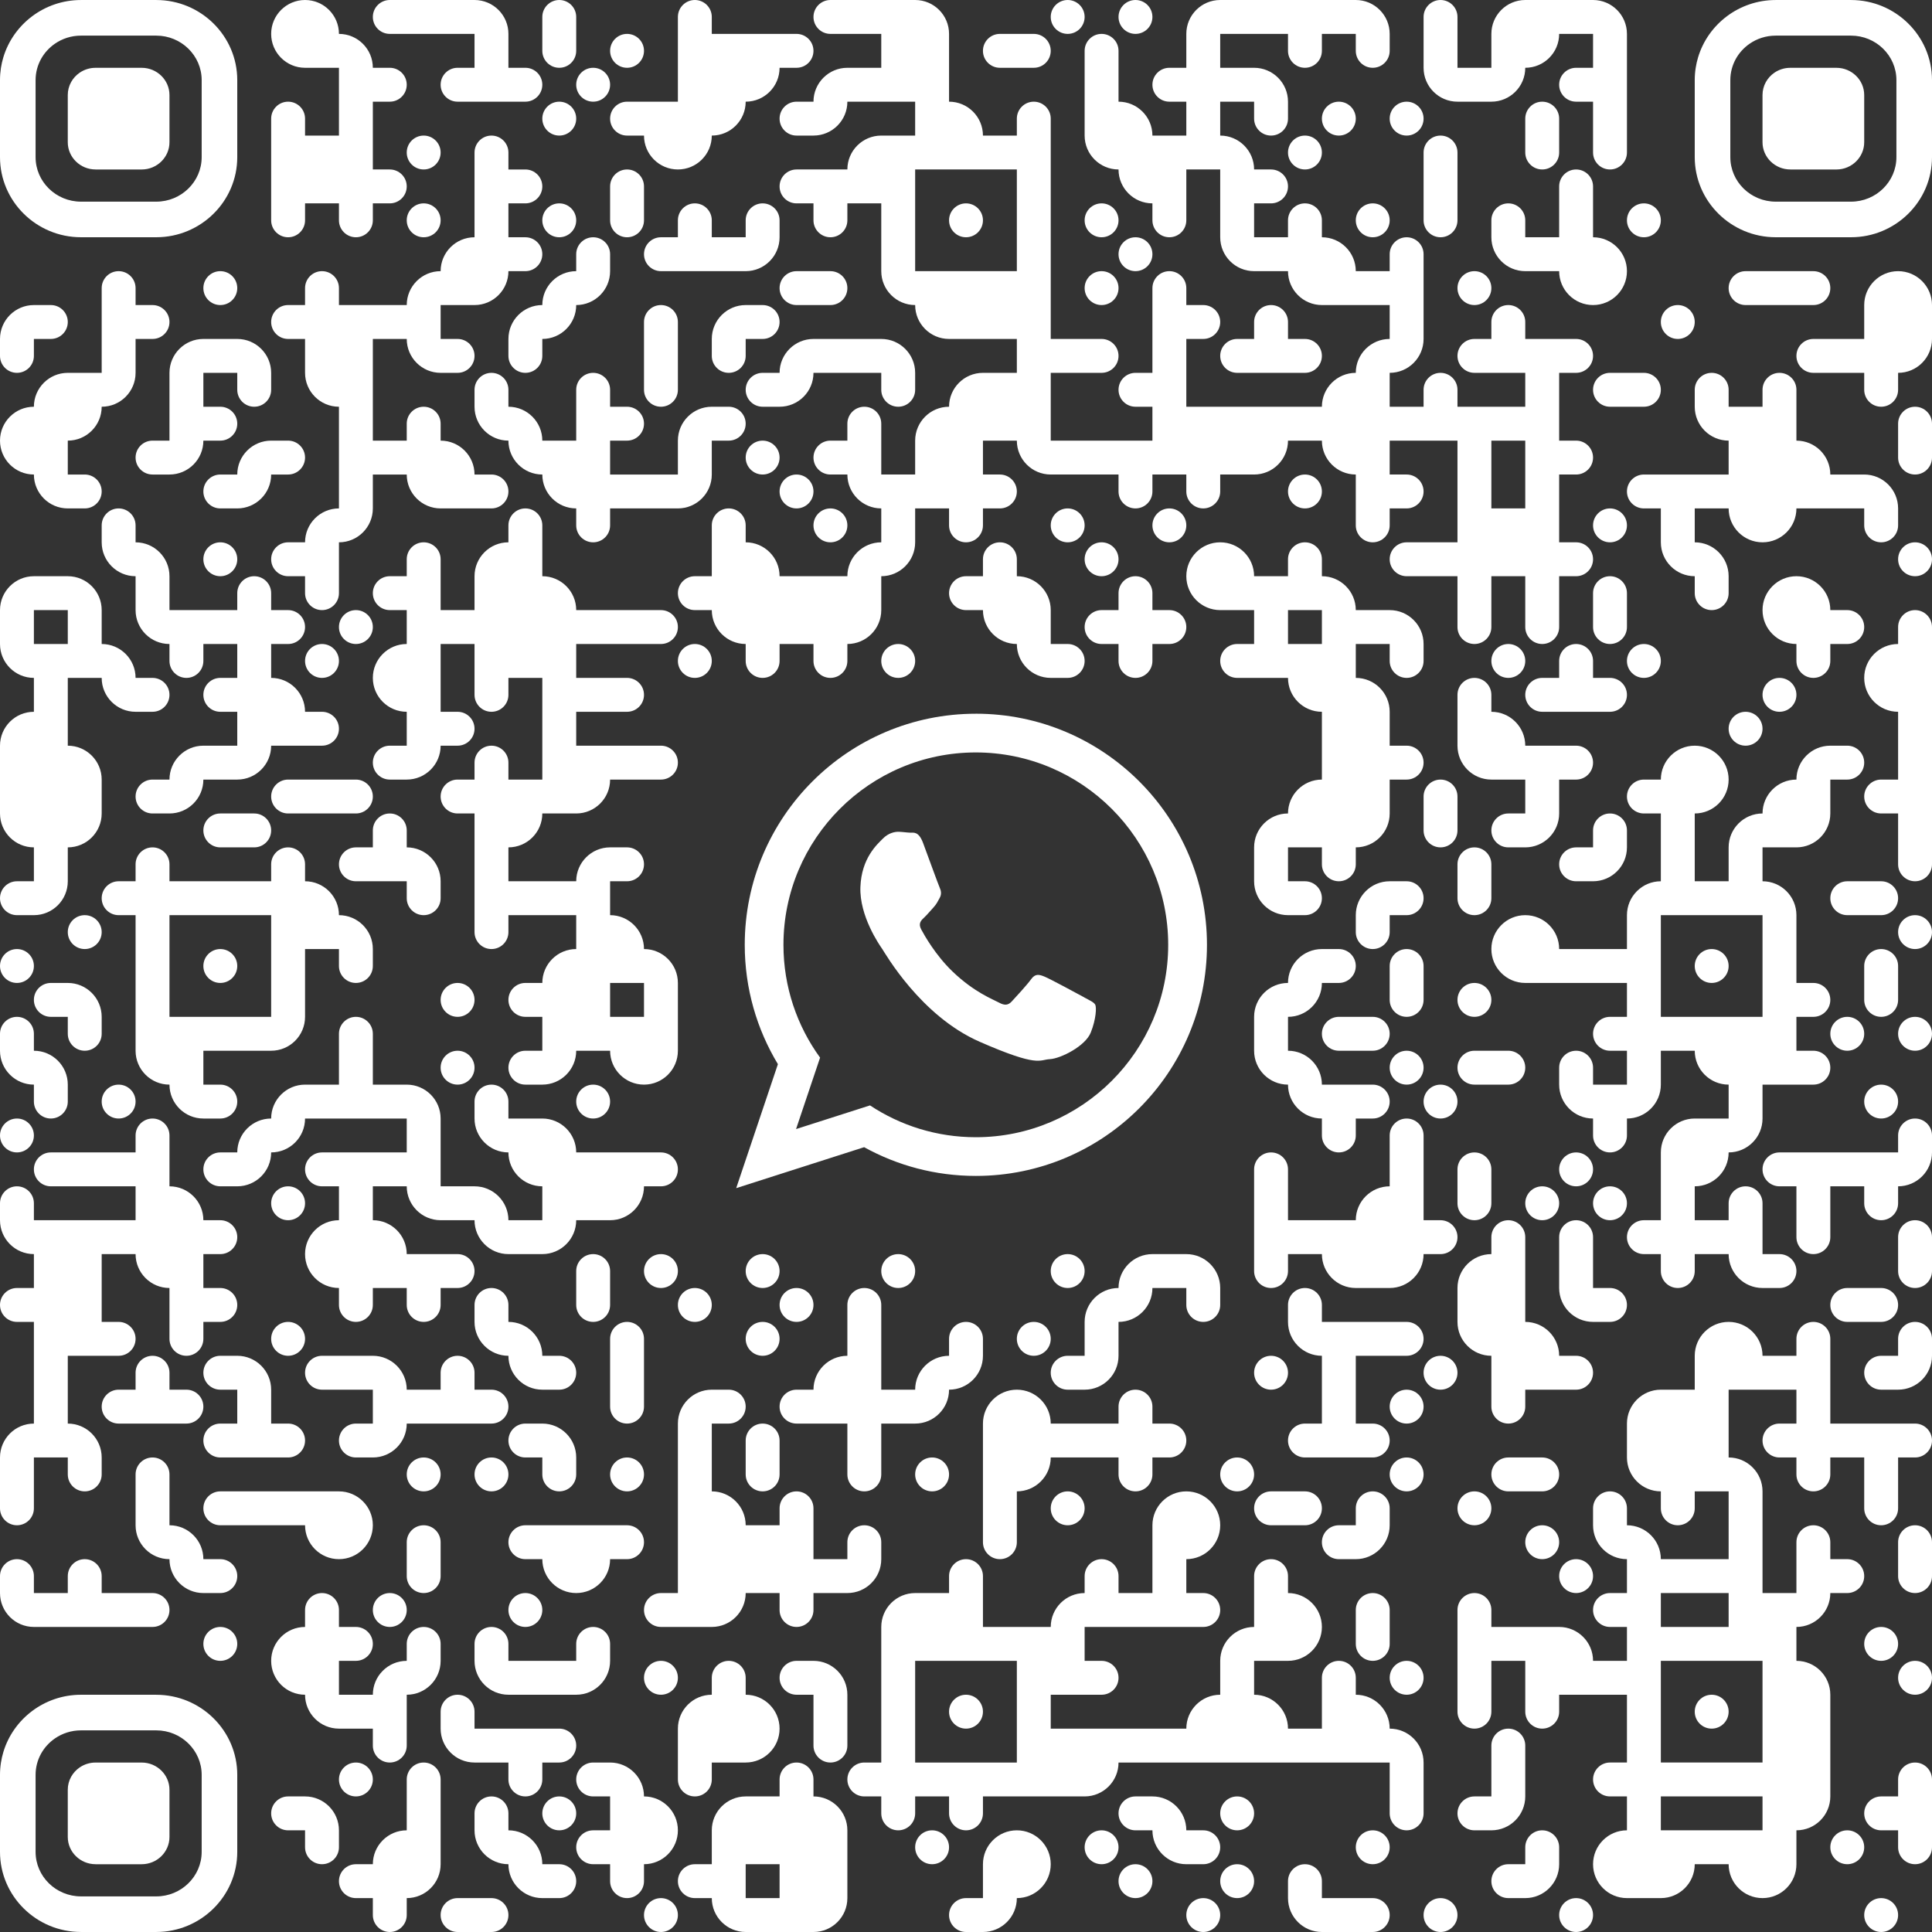 <svg xmlns="http://www.w3.org/2000/svg" id="Layer_2" data-name="Layer 2" viewBox="0 0 1026 1026"><rect x="0" y="0" width="1026" height="1026" fill="#333333" stroke="none"/><defs><style> .cls-1 { fill: none; } .cls-1, .cls-2, .cls-3 { stroke-width: 0px; } .cls-2 { fill-rule: evenodd; } .cls-2, .cls-3 { fill: #fff; } </style></defs><g id="svg6742"><g><g><g><circle class="cls-3" cx="117" cy="153" r="9"></circle><path class="cls-3" d="m9,198c4.97,0,9-4.03,9-9v-9h9c4.97,0,9-4.03,9-9s-4.03-9-9-9h-9c-9.94,0-18,8.06-18,18v9c0,4.97,4.03,9,9,9Z"></path><path class="cls-3" d="m90,216v18h-9c-4.97,0-9,4.03-9,9s4.03,9,9,9h9c9.94,0,18-8.06,18-18h9c4.97,0,9-4.03,9-9s-4.03-9-9-9h-9v-18h18v9c0,4.97,4.03,9,9,9s9-4.03,9-9v-9c0-9.94-8.06-18-18-18h-18c-9.94,0-18,8.06-18,18v18Z"></path><path class="cls-3" d="m18,252c0,9.94,8.06,18,18,18h9c4.97,0,9-4.03,9-9s-4.03-9-9-9h-9v-18c9.94,0,18-8.06,18-18,9.94,0,18-8.06,18-18v-18h9c4.97,0,9-4.03,9-9s-4.03-9-9-9h-9v-9c0-4.97-4.03-9-9-9s-9,4.03-9,9v9s6.76,0,9,0c1.8,0,4.86,0,6.91,0h-15.91v36h-18c-9.94,0-18,8.06-18,18-9.94,0-18,8.06-18,18s8.06,18,18,18Z"></path><path class="cls-3" d="m126,270c9.94,0,18-8.06,18-18h9c4.97,0,9-4.03,9-9s-4.03-9-9-9h-9c-9.94,0-18,8.06-18,18h-9c-4.97,0-9,4.03-9,9s4.03,9,9,9h9Z"></path><circle class="cls-3" cx="117" cy="297" r="9"></circle><path class="cls-3" d="m108,396c-9.94,0-18,8.06-18,18h-9c-4.97,0-9,4.03-9,9s4.03,9,9,9h9c9.94,0,18-8.06,18-18h18c9.94,0,18-8.06,18-18h27c4.97,0,9-4.03,9-9s-4.03-9-9-9h-9c0-9.94-8.06-18-18-18v-18h9c4.97,0,9-4.03,9-9s-4.03-9-9-9h-9v-9c0-4.97-4.03-9-9-9s-9,4.03-9,9v9s6.76,0,9,0c1.2,0,2.98,0,4.63,0h-49.63v-18c0-9.94-8.06-18-18-18v-9c0-4.97-4.03-9-9-9s-9,4.03-9,9v9s6.76,0,9,0c1.8,0,4.86,0,6.91,0h-15.91c0,9.94,8.06,18,18,18v18c0,9.94,8.06,18,18,18v9c0,4.97,4.03,9,9,9s9-4.03,9-9v-9h18v18h-9c-4.97,0-9,4.03-9,9s4.03,9,9,9h9v18h-18Z"></path><path class="cls-3" d="m9,468c-4.97,0-9,4.03-9,9s4.03,9,9,9h9c9.94,0,18-8.06,18-18v-18c9.94,0,18-8.06,18-18v-18c0-9.94-8.06-18-18-18v-36h18c0,9.94,8.06,18,18,18h9c4.97,0,9-4.03,9-9s-4.03-9-9-9h-9c0-9.94-8.06-18-18-18v-18c0-9.94-8.06-18-18-18h-18c-9.94,0-18,8.06-18,18v18c0,9.94,8.06,18,18,18v18c-9.94,0-18,8.06-18,18v36c0,9.94,8.06,18,18,18v18h-9Zm9-144h18v18h-18v-18Z"></path><circle class="cls-3" cx="45" cy="495" r="9"></circle><circle class="cls-3" cx="9" cy="513" r="9"></circle><path class="cls-3" d="m72,522v36c0,9.94,8.06,18,18,18,0,9.94,8.06,18,18,18h9c4.97,0,9-4.03,9-9s-4.03-9-9-9h-9v-18h36c9.94,0,18-8.06,18-18v-36h18v9c0,4.97,4.03,9,9,9s9-4.03,9-9v-9c0-9.94-8.06-18-18-18,0-9.94-8.06-18-18-18v-9c0-4.97-4.03-9-9-9s-9,4.03-9,9v9s6.76,0,9,0c1.2,0,2.98,0,4.63,0h-67.63v-9c0-4.97-4.03-9-9-9s-9,4.03-9,9v9s6.76,0,9,0c1.8,0,4.86,0,6.91,0h-24.91c-4.97,0-9,4.03-9,9s4.03,9,9,9h9v36Zm18-36h54v54h-54v-54Z"></path><circle class="cls-3" cx="117" cy="513" r="9"></circle><path class="cls-3" d="m45,558c4.97,0,9-4.03,9-9v-9c0-9.94-8.06-18-18-18h-9c-4.97,0-9,4.03-9,9s4.03,9,9,9h9v9c0,4.97,4.03,9,9,9Z"></path><path class="cls-3" d="m18,576v9c0,4.97,4.03,9,9,9s9-4.03,9-9v-9c0-9.94-8.06-18-18-18v-9c0-4.97-4.03-9-9-9S0,544.03,0,549v9s6.76,0,9,0c1.8,0,4.86,0,6.91,0H0c0,9.94,8.06,18,18,18Z"></path><circle class="cls-3" cx="63" cy="585" r="9"></circle><circle class="cls-3" cx="9" cy="603" r="9"></circle><path class="cls-3" d="m117,630h9c9.94,0,18-8.06,18-18,9.94,0,18-8.06,18-18h54v18h-45c-4.97,0-9,4.03-9,9s4.03,9,9,9h9v18c-9.94,0-18,8.06-18,18s8.06,18,18,18v9c0,4.97,4.03,9,9,9s9-4.03,9-9v-9h18v9c0,4.97,4.03,9,9,9s9-4.03,9-9v-9h9c4.97,0,9-4.03,9-9s-4.03-9-9-9h-27c0-9.94-8.06-18-18-18v-18h18c0,9.94,8.06,18,18,18h18c0,9.94,8.06,18,18,18h18c9.94,0,18-8.06,18-18h18c9.94,0,18-8.06,18-18h9c4.97,0,9-4.03,9-9s-4.03-9-9-9h-45c0-9.94-8.06-18-18-18h-18v-9c0-4.97-4.03-9-9-9s-9,4.03-9,9v9s6.76,0,9,0c1.2,0,2.98,0,4.63,0h-13.63c0,9.94,8.06,18,18,18,0,9.94,8.06,18,18,18v18h-18c0-9.94-8.06-18-18-18h-18v-36c0-9.94-8.06-18-18-18h-18v-27c0-4.97-4.03-9-9-9s-9,4.03-9,9v9s6.76,0,9,0c1.2,0,2.98,0,4.63,0h-13.63v18h-18c-9.94,0-18,8.06-18,18-9.94,0-18,8.06-18,18h-9c-4.97,0-9,4.03-9,9s4.03,9,9,9Z"></path><path class="cls-3" d="m63,738c-4.97,0-9,4.03-9,9s4.03,9,9,9h36c4.97,0,9-4.03,9-9s-4.03-9-9-9h-9v-9c0-4.97-4.03-9-9-9s-9,4.03-9,9v9s6.76,0,9,0c1.8,0,4.86,0,6.91,0h-24.91Z"></path><path class="cls-3" d="m117,774h36c4.97,0,9-4.03,9-9s-4.03-9-9-9h-9v-18c0-9.94-8.06-18-18-18h-9c-4.97,0-9,4.03-9,9s4.03,9,9,9h9v18h-9c-4.97,0-9,4.03-9,9s4.03,9,9,9Z"></path><path class="cls-3" d="m9,810c4.97,0,9-4.03,9-9v-27h18v9c0,4.97,4.03,9,9,9s9-4.03,9-9v-9c0-9.94-8.06-18-18-18v-36h27c4.97,0,9-4.03,9-9s-4.03-9-9-9h-9v-36h18c0,9.94,8.06,18,18,18v27c0,4.97,4.03,9,9,9s9-4.03,9-9v-9h9c4.97,0,9-4.03,9-9s-4.03-9-9-9h-9v-18h9c4.97,0,9-4.03,9-9s-4.03-9-9-9h-9c0-9.94-8.06-18-18-18v-27c0-4.97-4.03-9-9-9s-9,4.03-9,9v9s6.76,0,9,0c1.8,0,4.86,0,6.91,0H27c-4.97,0-9,4.03-9,9s4.03,9,9,9h45v18H18v-9c0-4.97-4.03-9-9-9S0,634.03,0,639v9s6.76,0,9,0c1.8,0,4.86,0,6.91,0H0c0,9.94,8.06,18,18,18v18h-9c-4.97,0-9,4.03-9,9s4.03,9,9,9h9v54c-9.94,0-18,8.06-18,18v27c0,4.97,4.03,9,9,9Z"></path><path class="cls-3" d="m117,828h-9c0-9.94-8.06-18-18-18v-27c0-4.97-4.03-9-9-9s-9,4.03-9,9v9s6.76,0,9,0c1.8,0,4.86,0,6.91,0h-15.91v18c0,9.94,8.06,18,18,18,0,9.94,8.06,18,18,18h9c4.97,0,9-4.03,9-9s-4.03-9-9-9Z"></path><path class="cls-3" d="m81,846h-27v-9c0-4.97-4.03-9-9-9s-9,4.03-9,9v9s6.76,0,9,0c1.8,0,4.86,0,6.91,0H18v-9c0-4.97-4.03-9-9-9S0,832.03,0,837v9s6.76,0,9,0c1.8,0,4.86,0,6.91,0H0c0,9.94,8.06,18,18,18h63c4.97,0,9-4.03,9-9s-4.03-9-9-9Z"></path><circle class="cls-3" cx="117" cy="873" r="9"></circle><circle class="cls-3" cx="513" cy="909" r="9"></circle><path class="cls-3" d="m207,936c4.97,0,9-4.03,9-9v-27c9.94,0,18-8.06,18-18v-9c0-4.97-4.03-9-9-9s-9,4.03-9,9v9s6.76,0,9,0c1.2,0,2.98,0,4.63,0h-13.63c-9.94,0-18,8.06-18,18h-18v-18h9c4.97,0,9-4.03,9-9s-4.03-9-9-9h-9v-9c0-4.97-4.03-9-9-9s-9,4.03-9,9v9s6.76,0,9,0c1.2,0,2.98,0,4.63,0h-13.63c-9.94,0-18,8.06-18,18s8.06,18,18,18c0,9.94,8.06,18,18,18h18v9c0,4.97,4.03,9,9,9Z"></path><path class="cls-3" d="m297,918h-45v-9c0-4.97-4.03-9-9-9s-9,4.03-9,9v9s6.76,0,9,0c1.57,0,4.12,0,6.1,0h-15.1c0,9.94,8.06,18,18,18h18v9c0,4.97,4.03,9,9,9s9-4.03,9-9v-9h9c4.97,0,9-4.03,9-9s-4.03-9-9-9Z"></path><path class="cls-3" d="m432,927c0,4.97,4.03,9,9,9s9-4.03,9-9v-27c0-9.94-8.06-18-18-18h-9c-4.97,0-9,4.03-9,9s4.03,9,9,9h9v27Z"></path><circle class="cls-3" cx="189" cy="945" r="9"></circle><path class="cls-3" d="m369,954c4.97,0,9-4.03,9-9v-9h18c9.94,0,18-8.06,18-18s-8.06-18-18-18v-9c0-4.97-4.03-9-9-9s-9,4.03-9,9v9s6.76,0,9,0c1.57,0,4.12,0,6.1,0h-15.1c-9.94,0-18,8.06-18,18v27c0,4.97,4.03,9,9,9Z"></path><circle class="cls-3" cx="297" cy="963" r="9"></circle><path class="cls-3" d="m432,954v-9c0-4.97-4.03-9-9-9s-9,4.03-9,9v9s6.76,0,9,0c1.57,0,4.12,0,6.1,0h-33.1c-9.94,0-18,8.06-18,18v18h-9c-4.97,0-9,4.03-9,9s4.03,9,9,9h9c0,9.94,8.06,18,18,18h36c9.94,0,18-8.06,18-18v-36c0-9.94-8.06-18-18-18Zm-18,54h-18v-18h18v18Z"></path><path class="cls-3" d="m180,972c0-9.94-8.06-18-18-18h-9c-4.97,0-9,4.03-9,9s4.03,9,9,9h9v9c0,4.97,4.03,9,9,9s9-4.03,9-9v-9Z"></path><path class="cls-3" d="m234,972v-27c0-4.97-4.03-9-9-9s-9,4.03-9,9v9s6.76,0,9,0c1.57,0,4.12,0,6.1,0h-15.1v18c-9.94,0-18,8.06-18,18h-9c-4.97,0-9,4.03-9,9s4.03,9,9,9h9v9c0,4.97,4.03,9,9,9s9-4.03,9-9v-9c9.94,0,18-8.06,18-18v-18Z"></path><circle class="cls-3" cx="495" cy="981" r="9"></circle><path class="cls-3" d="m297,990h-9c0-9.94-8.06-18-18-18v-9c0-4.97-4.03-9-9-9s-9,4.03-9,9v9s6.76,0,9,0c1.57,0,4.12,0,6.1,0h-15.1c0,9.94,8.06,18,18,18,0,9.94,8.06,18,18,18h9c4.97,0,9-4.03,9-9s-4.03-9-9-9Z"></path><path class="cls-3" d="m342,990c9.94,0,18-8.06,18-18s-8.06-18-18-18c0-9.94-8.06-18-18-18h-9c-4.97,0-9,4.03-9,9s4.03,9,9,9h9v18h-9c-4.97,0-9,4.03-9,9s4.03,9,9,9h9v9c0,4.97,4.03,9,9,9s9-4.03,9-9v-9Z"></path><path class="cls-3" d="m261,1008h-18c-4.97,0-9,4.03-9,9s4.03,9,9,9h18c4.97,0,9-4.03,9-9s-4.03-9-9-9Z"></path><circle class="cls-3" cx="351" cy="1017" r="9"></circle><path class="cls-3" d="m927,162h36c4.97,0,9-4.03,9-9s-4.03-9-9-9h-36c-4.97,0-9,4.03-9,9s4.03,9,9,9Z"></path><path class="cls-3" d="m1008,144c-9.94,0-18,8.06-18,18v18h-27c-4.97,0-9,4.03-9,9s4.03,9,9,9h27v9c0,4.97,4.03,9,9,9s9-4.03,9-9v-9c9.94,0,18-8.06,18-18v-18c0-9.94-8.06-18-18-18Z"></path><path class="cls-3" d="m900,216s6.76,0,9,0c1.38,0,3.49,0,5.33,0h-14.33c0,9.94,8.06,18,18,18v18h-45c-4.97,0-9,4.03-9,9s4.03,9,9,9h9v18c0,9.94,8.06,18,18,18v9c0,4.97,4.03,9,9,9s9-4.03,9-9v-9c0-9.94-8.06-18-18-18v-18h18c0,9.94,8.06,18,18,18s18-8.06,18-18h36v9c0,4.97,4.03,9,9,9s9-4.03,9-9v-9c0-9.94-8.06-18-18-18h-18c0-9.94-8.06-18-18-18v-27c0-4.97-4.03-9-9-9s-9,4.03-9,9v9s6.76,0,9,0c1.38,0,3.49,0,5.33,0h-32.33v-9c0-4.97-4.03-9-9-9s-9,4.03-9,9v9Z"></path><path class="cls-3" d="m1017,216c-4.97,0-9,4.03-9,9v9s6.76,0,9,0c1.38,0,3.49,0,5.33,0h-14.33v9c0,4.97,4.03,9,9,9s9-4.03,9-9v-18c0-4.97-4.03-9-9-9Z"></path><circle class="cls-3" cx="1017" cy="297" r="9"></circle><path class="cls-3" d="m981,324h-9c0-9.94-8.06-18-18-18-9.94,0-18,8.06-18,18s8.06,18,18,18v9c0,4.97,4.03,9,9,9s9-4.03,9-9v-9h9c4.97,0,9-4.03,9-9s-4.03-9-9-9Z"></path><path class="cls-3" d="m1017,324c-4.97,0-9,4.03-9,9v9s6.76,0,9,0c1.38,0,3.49,0,5.33,0h-14.33c-9.94,0-18,8.06-18,18s8.06,18,18,18v36h-9c-4.97,0-9,4.03-9,9s4.03,9,9,9h9v27c0,4.97,4.03,9,9,9s9-4.03,9-9v-126c0-4.97-4.03-9-9-9Z"></path><circle class="cls-3" cx="945" cy="369" r="9"></circle><circle class="cls-3" cx="927" cy="387" r="9"></circle><path class="cls-3" d="m981,396h-9c-9.94,0-18,8.06-18,18-9.94,0-18,8.06-18,18-9.94,0-18,8.06-18,18v18h-18v-36c9.94,0,18-8.06,18-18s-8.06-18-18-18c-9.94,0-18,8.06-18,18h-9c-4.97,0-9,4.03-9,9s4.03,9,9,9h9v36c-9.94,0-18,8.06-18,18v18h-36c0-9.94-8.06-18-18-18-9.94,0-18,8.06-18,18s8.06,18,18,18h54v18h-9c-4.97,0-9,4.03-9,9s4.03,9,9,9h9v18h-18v-9c0-4.97-4.03-9-9-9s-9,4.03-9,9v9s6.76,0,9,0c1.2,0,2.98,0,4.63,0h-13.63c0,9.94,8.06,18,18,18v9c0,4.97,4.03,9,9,9s9-4.03,9-9v-9c9.94,0,18-8.06,18-18v-18h18c0,9.94,8.06,18,18,18v18h-18c-9.94,0-18,8.06-18,18v36h-9c-4.97,0-9,4.03-9,9s4.03,9,9,9h9v9c0,4.97,4.03,9,9,9s9-4.03,9-9v-9h18c0,9.94,8.06,18,18,18h9c4.97,0,9-4.03,9-9s-4.03-9-9-9h-9v-27c0-4.97-4.03-9-9-9s-9,4.03-9,9v9s6.76,0,9,0c1.38,0,3.49,0,5.33,0h-32.33v-18c9.94,0,18-8.06,18-18,9.94,0,18-8.06,18-18v-18h27c4.97,0,9-4.03,9-9s-4.03-9-9-9h-9v-18h9c4.97,0,9-4.03,9-9s-4.03-9-9-9h-9v-36c0-9.94-8.06-18-18-18v-18h18c9.94,0,18-8.06,18-18v-18h9c4.97,0,9-4.03,9-9s-4.03-9-9-9Zm-45,108v36h-54v-54h54v18Z"></path><path class="cls-3" d="m999,468h-18c-4.97,0-9,4.03-9,9s4.03,9,9,9h18c4.97,0,9-4.03,9-9s-4.03-9-9-9Z"></path><circle class="cls-3" cx="1017" cy="495" r="9"></circle><circle class="cls-3" cx="909" cy="513" r="9"></circle><path class="cls-3" d="m1008,522v-9c0-4.97-4.03-9-9-9s-9,4.03-9,9v9s6.76,0,9,0c1.38,0,3.49,0,5.33,0h-14.33v9c0,4.97,4.03,9,9,9s9-4.03,9-9v-9Z"></path><circle class="cls-3" cx="981" cy="549" r="9"></circle><circle class="cls-3" cx="1017" cy="549" r="9"></circle><circle class="cls-3" cx="999" cy="585" r="9"></circle><path class="cls-3" d="m1017,594c-4.97,0-9,4.03-9,9v9s6.76,0,9,0c1.38,0,3.49,0,5.33,0h-77.33c-4.97,0-9,4.03-9,9s4.03,9,9,9h9v27c0,4.97,4.03,9,9,9s9-4.03,9-9v-27h18v9c0,4.97,4.03,9,9,9s9-4.03,9-9v-9c9.94,0,18-8.06,18-18v-9c0-4.97-4.03-9-9-9Z"></path><path class="cls-3" d="m1017,648c-4.97,0-9,4.03-9,9v9s6.76,0,9,0c1.38,0,3.49,0,5.33,0h-14.33v9c0,4.97,4.03,9,9,9s9-4.03,9-9v-18c0-4.97-4.03-9-9-9Z"></path><path class="cls-3" d="m990,702h9c4.97,0,9-4.03,9-9s-4.03-9-9-9h-18c-4.97,0-9,4.03-9,9s4.03,9,9,9h9Z"></path><path class="cls-3" d="m1017,702c-4.97,0-9,4.03-9,9v9s6.76,0,9,0c1.38,0,3.49,0,5.33,0h-23.33c-4.97,0-9,4.03-9,9s4.03,9,9,9h9c9.94,0,18-8.06,18-18v-9c0-4.97-4.03-9-9-9Z"></path><path class="cls-3" d="m1017,756h-45v-45c0-4.97-4.03-9-9-9s-9,4.03-9,9v9s6.76,0,9,0c1.38,0,3.49,0,5.33,0h-32.33c0-9.94-8.06-18-18-18-9.94,0-18,8.06-18,18v18h-18c-9.94,0-18,8.06-18,18v18c0,9.94,8.06,18,18,18v9c0,4.97,4.03,9,9,9s9-4.03,9-9v-9h18v36h-36c0-9.94-8.06-18-18-18v-9c0-4.97-4.03-9-9-9s-9,4.03-9,9v9s6.76,0,9,0c1.2,0,2.98,0,4.63,0h-13.63c0,9.94,8.06,18,18,18v18h-9c-4.97,0-9,4.03-9,9s4.03,9,9,9h9v18h-18c0-9.94-8.06-18-18-18h-36v-9c0-4.97-4.03-9-9-9s-9,4.03-9,9v9s6.76,0,9,0c1.2,0,2.98,0,4.63,0h-13.63v45c0,4.97,4.03,9,9,9s9-4.03,9-9v-27h18v27c0,4.97,4.03,9,9,9s9-4.03,9-9v-9h36v36h-9c-4.97,0-9,4.03-9,9s4.03,9,9,9h9v18c-9.94,0-18,8.06-18,18s8.06,18,18,18h18c9.94,0,18-8.06,18-18h18c0,9.94,8.06,18,18,18s18-8.06,18-18v-18c9.94,0,18-8.06,18-18v-54c0-9.94-8.06-18-18-18v-18c9.94,0,18-8.06,18-18h9c4.97,0,9-4.03,9-9s-4.03-9-9-9h-9v-9c0-4.97-4.03-9-9-9s-9,4.03-9,9v9s6.76,0,9,0c1.38,0,3.49,0,5.33,0h-14.33v18h-18v-54c0-9.94-8.06-18-18-18v-36h36v18h-9c-4.97,0-9,4.03-9,9s4.03,9,9,9h9v9c0,4.97,4.03,9,9,9s9-4.03,9-9v-9h18v27c0,4.97,4.03,9,9,9s9-4.03,9-9v-27h9c4.97,0,9-4.03,9-9s-4.03-9-9-9Zm-135,90h36v18h-36v-18Zm54,126h-54v-18h54v18Zm0-90v54h-54v-54h54Z"></path><path class="cls-3" d="m1017,810c-4.97,0-9,4.03-9,9v9s6.76,0,9,0c1.38,0,3.49,0,5.33,0h-14.33v9c0,4.97,4.03,9,9,9s9-4.03,9-9v-18c0-4.97-4.03-9-9-9Z"></path><circle class="cls-3" cx="999" cy="873" r="9"></circle><path class="cls-3" d="m207,18h45v18h-9c-4.97,0-9,4.03-9,9s4.03,9,9,9h36c4.97,0,9-4.03,9-9s-4.03-9-9-9h-9v-18c0-9.94-8.06-18-18-18h-45c-4.97,0-9,4.03-9,9s4.03,9,9,9Z"></path><path class="cls-3" d="m441,18h27v18h-18c-9.94,0-18,8.06-18,18h-9c-4.97,0-9,4.03-9,9s4.03,9,9,9h9c9.94,0,18-8.06,18-18h36v18h-18c-9.94,0-18,8.06-18,18h-27c-4.97,0-9,4.03-9,9s4.03,9,9,9h9v9c0,4.97,4.03,9,9,9s9-4.03,9-9v-9h18v36c0,9.94,8.06,18,18,18,0,9.94,8.06,18,18,18h36v18h-18c-9.94,0-18,8.06-18,18-9.94,0-18,8.06-18,18v18h-18v-27c0-4.97-4.03-9-9-9s-9,4.03-9,9v9s6.76,0,9,0c1.2,0,2.98,0,4.63,0h-22.63c-4.97,0-9,4.03-9,9s4.03,9,9,9h9c0,9.94,8.06,18,18,18v18c-9.94,0-18,8.06-18,18h-36c0-9.94-8.06-18-18-18v-9c0-4.97-4.03-9-9-9s-9,4.03-9,9v9s6.76,0,9,0c1.2,0,2.98,0,4.63,0h-13.63v18h-9c-4.97,0-9,4.03-9,9s4.03,9,9,9h9c0,9.94,8.06,18,18,18v9c0,4.97,4.03,9,9,9s9-4.03,9-9v-9h18v9c0,4.97,4.03,9,9,9s9-4.03,9-9v-9c9.94,0,18-8.06,18-18v-18c9.94,0,18-8.06,18-18v-18h18v9c0,4.97,4.03,9,9,9s9-4.03,9-9v-9h9c4.97,0,9-4.03,9-9s-4.03-9-9-9h-9v-18h18c0,9.94,8.06,18,18,18h36v9c0,4.97,4.03,9,9,9s9-4.03,9-9v-9h18v9c0,4.97,4.03,9,9,9s9-4.03,9-9v-9h18c9.94,0,18-8.06,18-18h18c0,9.94,8.06,18,18,18v27c0,4.97,4.03,9,9,9s9-4.03,9-9v-9h9c4.97,0,9-4.03,9-9s-4.03-9-9-9h-9v-18h36v54h-27c-4.97,0-9,4.03-9,9s4.03,9,9,9h27v27c0,4.97,4.03,9,9,9s9-4.03,9-9v-27h18v27c0,4.97,4.03,9,9,9s9-4.03,9-9v-27h9c4.97,0,9-4.03,9-9s-4.03-9-9-9h-9v-36h9c4.97,0,9-4.03,9-9s-4.03-9-9-9h-9v-36h9c4.97,0,9-4.03,9-9s-4.03-9-9-9h-27v-9c0-4.97-4.03-9-9-9s-9,4.03-9,9v9s6.76,0,9,0c1.2,0,2.98,0,4.63,0h-22.63c-4.97,0-9,4.03-9,9s4.03,9,9,9h27v18h-36v-9c0-4.97-4.03-9-9-9s-9,4.03-9,9v9s6.76,0,9,0c1.2,0,2.98,0,4.63,0h-31.63v-18c9.94,0,18-8.06,18-18v-45c0-4.97-4.03-9-9-9s-9,4.03-9,9v9s6.76,0,9,0c1.2,0,2.98,0,4.63,0h-31.63c0-9.94-8.06-18-18-18v-9c0-4.97-4.03-9-9-9s-9,4.03-9,9v9s6.76,0,9,0c1.2,0,2.98,0,4.63,0h-31.63v-18h9c4.97,0,9-4.03,9-9s-4.03-9-9-9h-9c0-9.94-8.06-18-18-18v-18h18v9c0,4.97,4.03,9,9,9s9-4.03,9-9v-9c0-9.94-8.06-18-18-18h-18v-18h36v9c0,4.97,4.03,9,9,9s9-4.03,9-9v-9h18v9c0,4.97,4.03,9,9,9s9-4.03,9-9v-9c0-9.94-8.06-18-18-18h-72c-9.94,0-18,8.06-18,18v18h-9c-4.97,0-9,4.03-9,9s4.03,9,9,9h9v18h-18c0-9.94-8.06-18-18-18v-27c0-4.97-4.03-9-9-9s-9,4.03-9,9v9s6.76,0,9,0c1.2,0,2.98,0,4.63,0h-13.63v36c0,9.94,8.06,18,18,18,0,9.94,8.06,18,18,18v9c0,4.97,4.03,9,9,9s9-4.03,9-9v-27h18v36c0,9.94,8.06,18,18,18h18c0,9.94,8.06,18,18,18h36v18c-9.94,0-18,8.06-18,18-9.94,0-18,8.06-18,18h-72v-36h9c4.97,0,9-4.03,9-9s-4.03-9-9-9h-9v-9c0-4.97-4.03-9-9-9s-9,4.03-9,9v9s6.76,0,9,0c1.2,0,2.98,0,4.63,0h-13.63v36h-9c-4.97,0-9,4.03-9,9s4.03,9,9,9h9v18h-54v-36h27c4.97,0,9-4.03,9-9s-4.03-9-9-9h-27V63c0-4.97-4.03-9-9-9s-9,4.03-9,9v9s6.76,0,9,0c1.2,0,2.98,0,4.63,0h-31.63c0-9.94-8.06-18-18-18V18c0-9.94-8.06-18-18-18h-45c-4.97,0-9,4.03-9,9s4.03,9,9,9Zm351,234v-18h18v36h-18v-18ZM504,90h36v54h-54v-54h18Z"></path><circle class="cls-3" cx="567" cy="9" r="9"></circle><circle class="cls-3" cx="603" cy="9" r="9"></circle><path class="cls-3" d="m297,36c4.97,0,9-4.03,9-9V9c0-4.97-4.03-9-9-9s-9,4.03-9,9v9s6.76,0,9,0c1.2,0,2.98,0,4.63,0h-13.63v9c0,4.97,4.03,9,9,9Z"></path><circle class="cls-3" cx="333" cy="27" r="9"></circle><path class="cls-3" d="m531,36h18c4.97,0,9-4.03,9-9s-4.03-9-9-9h-18c-4.97,0-9,4.03-9,9s4.03,9,9,9Z"></path><circle class="cls-3" cx="315" cy="45" r="9"></circle><path class="cls-3" d="m774,54h18c9.94,0,18-8.06,18-18,9.94,0,18-8.06,18-18h18v18h-9c-4.97,0-9,4.03-9,9s4.03,9,9,9h9v27c0,4.97,4.03,9,9,9s9-4.03,9-9V18c0-9.94-8.06-18-18-18h-36c-9.94,0-18,8.06-18,18v18h-18V9c0-4.97-4.03-9-9-9s-9,4.03-9,9v9s6.76,0,9,0c1.2,0,2.98,0,4.63,0h-13.63v18c0,9.94,8.06,18,18,18Z"></path><circle class="cls-3" cx="297" cy="63" r="9"></circle><path class="cls-3" d="m333,54c-4.97,0-9,4.03-9,9s4.03,9,9,9h9c0,9.94,8.06,18,18,18s18-8.06,18-18c9.94,0,18-8.06,18-18,9.94,0,18-8.06,18-18h9c4.97,0,9-4.03,9-9s-4.03-9-9-9h-45v-9c0-4.97-4.03-9-9-9s-9,4.03-9,9v9s6.76,0,9,0c1.2,0,2.98,0,4.63,0h-13.63v36h-27Z"></path><circle class="cls-3" cx="711" cy="63" r="9"></circle><circle class="cls-3" cx="747" cy="63" r="9"></circle><circle class="cls-3" cx="225" cy="81" r="9"></circle><circle class="cls-3" cx="693" cy="81" r="9"></circle><path class="cls-3" d="m810,72v9c0,4.97,4.03,9,9,9s9-4.03,9-9v-18c0-4.97-4.03-9-9-9s-9,4.03-9,9v9s6.76,0,9,0c1.2,0,2.98,0,4.63,0h-13.63Z"></path><path class="cls-3" d="m756,108v9c0,4.97,4.03,9,9,9s9-4.03,9-9v-36c0-4.97-4.03-9-9-9s-9,4.03-9,9v9s6.76,0,9,0c1.2,0,2.98,0,4.63,0h-13.63v18Z"></path><path class="cls-3" d="m153,126c4.97,0,9-4.03,9-9v-9h18v9c0,4.97,4.03,9,9,9s9-4.03,9-9v-9h9c4.97,0,9-4.03,9-9s-4.03-9-9-9h-9v-36h9c4.97,0,9-4.03,9-9s-4.03-9-9-9h-9c0-9.94-8.06-18-18-18,0-9.94-8.06-18-18-18-9.94,0-18,8.06-18,18s8.06,18,18,18h18v36h-18v-9c0-4.97-4.03-9-9-9s-9,4.03-9,9v9s6.76,0,9,0c1.2,0,2.98,0,4.63,0h-13.63v45c0,4.97,4.03,9,9,9Z"></path><circle class="cls-3" cx="225" cy="117" r="9"></circle><circle class="cls-3" cx="297" cy="117" r="9"></circle><path class="cls-3" d="m324,108v9c0,4.97,4.03,9,9,9s9-4.03,9-9v-18c0-4.97-4.03-9-9-9s-9,4.03-9,9v9s6.76,0,9,0c1.2,0,2.98,0,4.63,0h-13.63Z"></path><circle class="cls-3" cx="513" cy="117" r="9"></circle><circle class="cls-3" cx="585" cy="117" r="9"></circle><circle class="cls-3" cx="729" cy="117" r="9"></circle><circle class="cls-3" cx="873" cy="117" r="9"></circle><path class="cls-3" d="m351,126c-4.97,0-9,4.03-9,9s4.03,9,9,9h45c9.94,0,18-8.06,18-18v-9c0-4.97-4.03-9-9-9s-9,4.03-9,9v9s6.76,0,9,0c1.2,0,2.98,0,4.63,0h-31.63v-9c0-4.97-4.03-9-9-9s-9,4.03-9,9v9s6.76,0,9,0c1.2,0,2.98,0,4.63,0h-22.63Z"></path><circle class="cls-3" cx="603" cy="135" r="9"></circle><path class="cls-3" d="m810,144h18c0,9.94,8.06,18,18,18s18-8.06,18-18-8.06-18-18-18v-27c0-4.97-4.03-9-9-9s-9,4.03-9,9v9s6.76,0,9,0c1.2,0,2.98,0,4.63,0h-13.63v18h-18v-9c0-4.97-4.03-9-9-9s-9,4.03-9,9v9s6.76,0,9,0c1.2,0,2.98,0,4.63,0h-13.63c0,9.94,8.06,18,18,18Z"></path><path class="cls-3" d="m441,144h-18c-4.97,0-9,4.03-9,9s4.03,9,9,9h18c4.97,0,9-4.03,9-9s-4.03-9-9-9Z"></path><circle class="cls-3" cx="585" cy="153" r="9"></circle><circle class="cls-3" cx="783" cy="153" r="9"></circle><path class="cls-3" d="m153,180h9v18c0,9.94,8.06,18,18,18v54c-9.94,0-18,8.06-18,18h-9c-4.97,0-9,4.03-9,9s4.03,9,9,9h9v9c0,4.97,4.03,9,9,9s9-4.03,9-9v-27c9.94,0,18-8.06,18-18v-18h18c0,9.94,8.06,18,18,18h27c4.97,0,9-4.03,9-9s-4.03-9-9-9h-9c0-9.94-8.06-18-18-18v-9c0-4.97-4.03-9-9-9s-9,4.03-9,9v9s6.76,0,9,0c1.2,0,2.98,0,4.63,0h-31.63v-54h18c0,9.94,8.06,18,18,18h9c4.97,0,9-4.03,9-9s-4.03-9-9-9h-9v-18h18c9.94,0,18-8.06,18-18h9c4.97,0,9-4.03,9-9s-4.03-9-9-9h-9v-18h9c4.97,0,9-4.03,9-9s-4.03-9-9-9h-9v-9c0-4.97-4.03-9-9-9s-9,4.03-9,9v9s6.76,0,9,0c1.2,0,2.98,0,4.63,0h-13.63v36c-9.94,0-18,8.06-18,18-9.94,0-18,8.06-18,18h-36v-9c0-4.97-4.03-9-9-9s-9,4.03-9,9v9s6.76,0,9,0c1.2,0,2.98,0,4.63,0h-22.63c-4.97,0-9,4.03-9,9s4.03,9,9,9Z"></path><path class="cls-3" d="m270,180v9c0,4.97,4.03,9,9,9s9-4.03,9-9v-9c9.94,0,18-8.06,18-18,9.94,0,18-8.06,18-18v-9c0-4.97-4.03-9-9-9s-9,4.03-9,9v9s6.76,0,9,0c1.2,0,2.98,0,4.63,0h-13.63c-9.94,0-18,8.06-18,18-9.94,0-18,8.06-18,18Z"></path><path class="cls-3" d="m405,180c4.97,0,9-4.03,9-9s-4.03-9-9-9h-9c-9.94,0-18,8.06-18,18v9c0,4.97,4.03,9,9,9s9-4.03,9-9v-9h9Z"></path><circle class="cls-3" cx="891" cy="171" r="9"></circle><path class="cls-3" d="m342,198v9c0,4.97,4.03,9,9,9s9-4.03,9-9v-36c0-4.97-4.03-9-9-9s-9,4.03-9,9v9s6.76,0,9,0c1.2,0,2.98,0,4.63,0h-13.63v18Z"></path><path class="cls-3" d="m657,180c-4.97,0-9,4.03-9,9s4.03,9,9,9h36c4.97,0,9-4.03,9-9s-4.03-9-9-9h-9v-9c0-4.97-4.03-9-9-9s-9,4.03-9,9v9s6.76,0,9,0c1.2,0,2.98,0,4.63,0h-22.63Z"></path><path class="cls-3" d="m477,216c4.97,0,9-4.03,9-9v-9c0-9.94-8.06-18-18-18h-36c-9.94,0-18,8.06-18,18h-9c-4.97,0-9,4.03-9,9s4.03,9,9,9h9c9.94,0,18-8.06,18-18h36v9c0,4.97,4.03,9,9,9Z"></path><path class="cls-3" d="m855,216h18c4.97,0,9-4.03,9-9s-4.03-9-9-9h-18c-4.97,0-9,4.03-9,9s4.03,9,9,9Z"></path><path class="cls-3" d="m270,234c0,9.94,8.06,18,18,18,0,9.94,8.06,18,18,18v9c0,4.97,4.03,9,9,9s9-4.03,9-9v-9h36c9.94,0,18-8.06,18-18v-18h9c4.97,0,9-4.03,9-9s-4.03-9-9-9h-9c-9.94,0-18,8.06-18,18v18h-36v-18h9c4.97,0,9-4.03,9-9s-4.03-9-9-9h-9v-9c0-4.97-4.03-9-9-9s-9,4.03-9,9v9s6.76,0,9,0c1.2,0,2.98,0,4.63,0h-13.63v18h-18c0-9.94-8.06-18-18-18v-9c0-4.97-4.03-9-9-9s-9,4.03-9,9v9s6.76,0,9,0c1.2,0,2.98,0,4.63,0h-13.63c0,9.94,8.06,18,18,18Z"></path><circle class="cls-3" cx="405" cy="243" r="9"></circle><circle class="cls-3" cx="423" cy="261" r="9"></circle><circle class="cls-3" cx="693" cy="261" r="9"></circle><circle class="cls-3" cx="441" cy="279" r="9"></circle><circle class="cls-3" cx="567" cy="279" r="9"></circle><circle class="cls-3" cx="621" cy="279" r="9"></circle><circle class="cls-3" cx="855" cy="279" r="9"></circle><circle class="cls-3" cx="585" cy="297" r="9"></circle><path class="cls-3" d="m513,306c-4.97,0-9,4.03-9,9s4.03,9,9,9h9c0,9.94,8.06,18,18,18,0,9.94,8.06,18,18,18h9c4.97,0,9-4.03,9-9s-4.03-9-9-9h-9v-18c0-9.94-8.06-18-18-18v-9c0-4.97-4.03-9-9-9s-9,4.03-9,9v9s6.76,0,9,0c1.2,0,2.98,0,4.63,0h-22.63Z"></path><path class="cls-3" d="m603,306c-4.97,0-9,4.03-9,9v9s6.76,0,9,0c1.2,0,2.98,0,4.63,0h-22.63c-4.97,0-9,4.03-9,9s4.03,9,9,9h9v9c0,4.97,4.03,9,9,9s9-4.03,9-9v-9h9c4.97,0,9-4.03,9-9s-4.03-9-9-9h-9v-9c0-4.97-4.03-9-9-9Z"></path><path class="cls-3" d="m666,306c0-9.94-8.06-18-18-18-9.94,0-18,8.06-18,18s8.06,18,18,18h18v18h-9c-4.97,0-9,4.03-9,9s4.03,9,9,9h27c0,9.94,8.06,18,18,18v36c-9.94,0-18,8.06-18,18-9.94,0-18,8.06-18,18v18c0,9.94,8.06,18,18,18h9c4.97,0,9-4.03,9-9s-4.03-9-9-9h-9v-18h18v9c0,4.97,4.03,9,9,9s9-4.03,9-9v-9c9.94,0,18-8.06,18-18v-18h9c4.97,0,9-4.03,9-9s-4.03-9-9-9h-9v-18c0-9.94-8.06-18-18-18v-18h18v9c0,4.97,4.03,9,9,9s9-4.03,9-9v-9c0-9.94-8.06-18-18-18h-18c0-9.94-8.06-18-18-18v-9c0-4.97-4.03-9-9-9s-9,4.03-9,9v9s6.76,0,9,0c1.2,0,2.98,0,4.63,0h-31.63Zm36,18v18h-18v-18h18Z"></path><circle class="cls-3" cx="189" cy="333" r="9"></circle><path class="cls-3" d="m846,324v9c0,4.97,4.03,9,9,9s9-4.03,9-9v-18c0-4.97-4.03-9-9-9s-9,4.03-9,9v9s6.76,0,9,0c1.2,0,2.98,0,4.63,0h-13.63Z"></path><circle class="cls-3" cx="171" cy="351" r="9"></circle><circle class="cls-3" cx="369" cy="351" r="9"></circle><circle class="cls-3" cx="477" cy="351" r="9"></circle><circle class="cls-3" cx="801" cy="351" r="9"></circle><circle class="cls-3" cx="873" cy="351" r="9"></circle><path class="cls-3" d="m819,360c-4.97,0-9,4.03-9,9s4.03,9,9,9h36c4.97,0,9-4.03,9-9s-4.03-9-9-9h-9v-9c0-4.97-4.03-9-9-9s-9,4.03-9,9v9s6.76,0,9,0c1.2,0,2.98,0,4.63,0h-22.63Z"></path><path class="cls-3" d="m162,414h-9c-4.97,0-9,4.03-9,9s4.03,9,9,9h36c4.97,0,9-4.03,9-9s-4.03-9-9-9h-27Z"></path><path class="cls-3" d="m126,432h-9c-4.97,0-9,4.03-9,9s4.03,9,9,9h18c4.97,0,9-4.03,9-9s-4.03-9-9-9h-9Z"></path><path class="cls-3" d="m765,414c-4.97,0-9,4.03-9,9v9s6.76,0,9,0c1.2,0,2.98,0,4.63,0h-13.63v9c0,4.97,4.03,9,9,9s9-4.03,9-9v-18c0-4.97-4.03-9-9-9Z"></path><path class="cls-3" d="m774,396c0,9.94,8.06,18,18,18h18v18h-9c-4.97,0-9,4.03-9,9s4.03,9,9,9h9c9.94,0,18-8.06,18-18v-18h9c4.97,0,9-4.03,9-9s-4.03-9-9-9h-27c0-9.94-8.06-18-18-18v-9c0-4.97-4.03-9-9-9s-9,4.03-9,9v9s6.76,0,9,0c1.2,0,2.98,0,4.63,0h-13.63v18Z"></path><path class="cls-3" d="m837,450c-4.97,0-9,4.03-9,9s4.03,9,9,9h9c9.94,0,18-8.06,18-18v-9c0-4.97-4.03-9-9-9s-9,4.03-9,9v9s6.76,0,9,0c1.2,0,2.98,0,4.63,0h-22.63Z"></path><path class="cls-3" d="m225,486c4.97,0,9-4.03,9-9v-9c0-9.94-8.06-18-18-18v-9c0-4.97-4.03-9-9-9s-9,4.03-9,9v9s6.76,0,9,0c1.2,0,2.98,0,4.63,0h-22.63c-4.97,0-9,4.03-9,9s4.03,9,9,9h27v9c0,4.97,4.03,9,9,9Z"></path><path class="cls-3" d="m747,468h-9c-9.94,0-18,8.06-18,18v9c0,4.97,4.03,9,9,9s9-4.03,9-9v-9h9c4.97,0,9-4.03,9-9s-4.03-9-9-9Z"></path><path class="cls-3" d="m774,468s6.76,0,9,0c1.2,0,2.98,0,4.63,0h-13.63v9c0,4.97,4.03,9,9,9s9-4.03,9-9v-18c0-4.97-4.03-9-9-9s-9,4.03-9,9v9Z"></path><circle class="cls-3" cx="243" cy="531" r="9"></circle><path class="cls-3" d="m756,522v-9c0-4.97-4.03-9-9-9s-9,4.03-9,9v9s6.76,0,9,0c1.2,0,2.98,0,4.63,0h-13.63v9c0,4.97,4.03,9,9,9s9-4.03,9-9v-9Z"></path><circle class="cls-3" cx="783" cy="531" r="9"></circle><path class="cls-3" d="m711,540c-4.97,0-9,4.03-9,9s4.03,9,9,9h18c4.97,0,9-4.03,9-9s-4.03-9-9-9h-18Z"></path><circle class="cls-3" cx="243" cy="567" r="9"></circle><path class="cls-3" d="m198,360c0,9.94,8.06,18,18,18v18h-9c-4.97,0-9,4.03-9,9s4.03,9,9,9h9c9.94,0,18-8.06,18-18h9c4.97,0,9-4.03,9-9s-4.03-9-9-9h-9v-36h18v27c0,4.97,4.03,9,9,9s9-4.03,9-9v-9h18v54h-18v-9c0-4.97-4.03-9-9-9s-9,4.03-9,9v9s6.76,0,9,0c1.2,0,2.98,0,4.63,0h-22.63c-4.97,0-9,4.03-9,9s4.03,9,9,9h9v63c0,4.97,4.03,9,9,9s9-4.03,9-9v-9h36v18c-9.94,0-18,8.06-18,18h-9c-4.97,0-9,4.03-9,9s4.03,9,9,9h9v18h-9c-4.97,0-9,4.03-9,9s4.03,9,9,9h9c9.94,0,18-8.06,18-18h18c0,9.94,8.06,18,18,18s18-8.06,18-18v-36c0-9.94-8.06-18-18-18,0-9.94-8.06-18-18-18v-18h9c4.97,0,9-4.03,9-9s-4.03-9-9-9h-9c-9.94,0-18,8.06-18,18h-36v-18c9.94,0,18-8.06,18-18h18c9.94,0,18-8.06,18-18h27c4.97,0,9-4.03,9-9s-4.03-9-9-9h-45v-18h27c4.97,0,9-4.03,9-9s-4.03-9-9-9h-27v-18h45c4.97,0,9-4.03,9-9s-4.03-9-9-9h-45c0-9.94-8.06-18-18-18v-27c0-4.97-4.03-9-9-9s-9,4.03-9,9v9s6.76,0,9,0c1.2,0,2.98,0,4.63,0h-13.63c-9.94,0-18,8.06-18,18v18h-18v-27c0-4.97-4.03-9-9-9s-9,4.03-9,9v9s6.76,0,9,0c1.2,0,2.98,0,4.63,0h-22.63c-4.97,0-9,4.03-9,9s4.03,9,9,9h9v18c-9.94,0-18,8.06-18,18Zm126,162h18v18h-18v-18Z"></path><circle class="cls-3" cx="747" cy="567" r="9"></circle><path class="cls-3" d="m801,558h-18c-4.97,0-9,4.03-9,9s4.03,9,9,9h18c4.97,0,9-4.03,9-9s-4.03-9-9-9Z"></path><circle class="cls-3" cx="315" cy="585" r="9"></circle><circle class="cls-3" cx="765" cy="585" r="9"></circle><path class="cls-3" d="m711,504h-9c-9.94,0-18,8.06-18,18-9.94,0-18,8.06-18,18v18c0,9.94,8.06,18,18,18,0,9.94,8.06,18,18,18v9c0,4.97,4.03,9,9,9s9-4.03,9-9v-9h9c4.97,0,9-4.03,9-9s-4.03-9-9-9h-27c0-9.94-8.06-18-18-18v-18c9.94,0,18-8.06,18-18h9c4.97,0,9-4.03,9-9s-4.03-9-9-9Z"></path><circle class="cls-3" cx="837" cy="621" r="9"></circle><circle class="cls-3" cx="153" cy="639" r="9"></circle><path class="cls-3" d="m783,648c4.97,0,9-4.03,9-9v-18c0-4.97-4.03-9-9-9s-9,4.03-9,9v9s6.76,0,9,0c1.2,0,2.98,0,4.63,0h-13.63v9c0,4.97,4.03,9,9,9Z"></path><circle class="cls-3" cx="819" cy="639" r="9"></circle><circle class="cls-3" cx="855" cy="639" r="9"></circle><path class="cls-3" d="m684,666h18c0,9.94,8.06,18,18,18h18c9.94,0,18-8.06,18-18h9c4.97,0,9-4.03,9-9s-4.03-9-9-9h-9v-45c0-4.97-4.03-9-9-9s-9,4.03-9,9v9s6.76,0,9,0c1.2,0,2.98,0,4.63,0h-13.63v18c-9.94,0-18,8.06-18,18h-36v-27c0-4.97-4.03-9-9-9s-9,4.03-9,9v9s6.76,0,9,0c1.2,0,2.98,0,4.63,0h-13.63v45c0,4.97,4.03,9,9,9s9-4.03,9-9v-9Z"></path><path class="cls-3" d="m855,702c4.97,0,9-4.03,9-9s-4.03-9-9-9h-9v-27c0-4.97-4.03-9-9-9s-9,4.03-9,9v9s6.76,0,9,0c1.2,0,2.98,0,4.63,0h-13.63v18c0,9.94,8.06,18,18,18h9Z"></path><circle class="cls-3" cx="351" cy="675" r="9"></circle><circle class="cls-3" cx="405" cy="675" r="9"></circle><circle class="cls-3" cx="477" cy="675" r="9"></circle><circle class="cls-3" cx="567" cy="675" r="9"></circle><path class="cls-3" d="m306,684v9c0,4.97,4.03,9,9,9s9-4.03,9-9v-18c0-4.97-4.03-9-9-9s-9,4.03-9,9v9s6.76,0,9,0c1.2,0,2.98,0,4.63,0h-13.63Z"></path><circle class="cls-3" cx="369" cy="693" r="9"></circle><circle class="cls-3" cx="423" cy="693" r="9"></circle><path class="cls-3" d="m639,702c4.97,0,9-4.03,9-9v-9c0-9.94-8.06-18-18-18h-18c-9.94,0-18,8.06-18,18-9.94,0-18,8.06-18,18v18h-9c-4.97,0-9,4.03-9,9s4.03,9,9,9h9c9.94,0,18-8.06,18-18v-18c9.94,0,18-8.06,18-18h18v9c0,4.97,4.03,9,9,9Z"></path><circle class="cls-3" cx="153" cy="711" r="9"></circle><circle class="cls-3" cx="405" cy="711" r="9"></circle><circle class="cls-3" cx="549" cy="711" r="9"></circle><path class="cls-3" d="m297,720h-9c0-9.94-8.06-18-18-18v-9c0-4.97-4.03-9-9-9s-9,4.03-9,9v9s6.76,0,9,0c1.2,0,2.98,0,4.63,0h-13.63c0,9.94,8.06,18,18,18,0,9.94,8.06,18,18,18h9c4.97,0,9-4.03,9-9s-4.03-9-9-9Z"></path><path class="cls-3" d="m522,720v-9c0-4.97-4.03-9-9-9s-9,4.03-9,9v9s6.76,0,9,0c1.2,0,2.98,0,4.63,0h-13.63c-9.94,0-18,8.06-18,18h-18v-45c0-4.97-4.03-9-9-9s-9,4.03-9,9v9s6.76,0,9,0c1.2,0,2.98,0,4.63,0h-13.63v18c-9.94,0-18,8.06-18,18h-9c-4.97,0-9,4.03-9,9s4.03,9,9,9h27v27c0,4.97,4.03,9,9,9s9-4.03,9-9v-27h18c9.94,0,18-8.06,18-18,9.94,0,18-8.06,18-18Z"></path><circle class="cls-3" cx="675" cy="729" r="9"></circle><path class="cls-3" d="m747,702h-45v-9c0-4.97-4.03-9-9-9s-9,4.03-9,9v9s6.76,0,9,0c1.2,0,2.98,0,4.63,0h-13.63c0,9.94,8.06,18,18,18v36h-9c-4.97,0-9,4.03-9,9s4.03,9,9,9h36c4.97,0,9-4.03,9-9s-4.03-9-9-9h-9v-36h27c4.97,0,9-4.03,9-9s-4.03-9-9-9Z"></path><circle class="cls-3" cx="765" cy="729" r="9"></circle><path class="cls-3" d="m837,720h-9c0-9.94-8.06-18-18-18v-45c0-4.97-4.03-9-9-9s-9,4.03-9,9v9s6.76,0,9,0c1.2,0,2.98,0,4.63,0h-13.63c-9.94,0-18,8.06-18,18v18c0,9.94,8.06,18,18,18v27c0,4.97,4.03,9,9,9s9-4.03,9-9v-9h27c4.97,0,9-4.03,9-9s-4.03-9-9-9Z"></path><path class="cls-3" d="m189,756c-4.97,0-9,4.03-9,9s4.03,9,9,9h9c9.94,0,18-8.06,18-18h45c4.97,0,9-4.03,9-9s-4.03-9-9-9h-9v-9c0-4.97-4.03-9-9-9s-9,4.03-9,9v9s6.76,0,9,0c1.2,0,2.98,0,4.63,0h-31.63c0-9.94-8.06-18-18-18h-27c-4.97,0-9,4.03-9,9s4.03,9,9,9h27v18h-9Z"></path><path class="cls-3" d="m342,738v-27c0-4.97-4.03-9-9-9s-9,4.03-9,9v9s6.76,0,9,0c1.2,0,2.98,0,4.63,0h-13.63v27c0,4.97,4.03,9,9,9s9-4.03,9-9v-9Z"></path><circle class="cls-3" cx="747" cy="747" r="9"></circle><circle class="cls-3" cx="225" cy="783" r="9"></circle><circle class="cls-3" cx="261" cy="783" r="9"></circle><path class="cls-3" d="m297,792c4.97,0,9-4.03,9-9v-9c0-9.94-8.06-18-18-18h-9c-4.97,0-9,4.03-9,9s4.03,9,9,9h9v9c0,4.97,4.03,9,9,9Z"></path><circle class="cls-3" cx="333" cy="783" r="9"></circle><path class="cls-3" d="m396,774s6.76,0,9,0c1.2,0,2.98,0,4.63,0h-13.63v9c0,4.97,4.03,9,9,9s9-4.03,9-9v-18c0-4.97-4.03-9-9-9s-9,4.03-9,9v9Z"></path><circle class="cls-3" cx="495" cy="783" r="9"></circle><path class="cls-3" d="m603,792c4.97,0,9-4.03,9-9v-9h9c4.97,0,9-4.03,9-9s-4.03-9-9-9h-9v-9c0-4.97-4.03-9-9-9s-9,4.03-9,9v9s6.76,0,9,0c1.2,0,2.98,0,4.63,0h-49.63c0-9.94-8.06-18-18-18-9.94,0-18,8.06-18,18v63c0,4.97,4.03,9,9,9s9-4.03,9-9v-27c9.94,0,18-8.06,18-18h36v9c0,4.97,4.03,9,9,9Z"></path><circle class="cls-3" cx="657" cy="783" r="9"></circle><circle class="cls-3" cx="747" cy="783" r="9"></circle><path class="cls-3" d="m828,783c0-4.97-4.03-9-9-9h-18c-4.97,0-9,4.03-9,9s4.03,9,9,9h18c4.97,0,9-4.03,9-9Z"></path><path class="cls-3" d="m162,810c0,9.94,8.06,18,18,18s18-8.06,18-18-8.06-18-18-18h-63c-4.97,0-9,4.03-9,9s4.03,9,9,9h45Z"></path><circle class="cls-3" cx="567" cy="801" r="9"></circle><path class="cls-3" d="m675,810h18c4.97,0,9-4.03,9-9s-4.03-9-9-9h-18c-4.97,0-9,4.03-9,9s4.03,9,9,9Z"></path><circle class="cls-3" cx="783" cy="801" r="9"></circle><path class="cls-3" d="m216,828v9c0,4.97,4.03,9,9,9s9-4.03,9-9v-18c0-4.97-4.03-9-9-9s-9,4.03-9,9v9s6.76,0,9,0c1.2,0,2.98,0,4.63,0h-13.63Z"></path><path class="cls-3" d="m333,828c4.97,0,9-4.03,9-9s-4.03-9-9-9h-54c-4.97,0-9,4.03-9,9s4.03,9,9,9h9c0,9.94,8.06,18,18,18s18-8.06,18-18h9Z"></path><path class="cls-3" d="m468,828v-9c0-4.97-4.03-9-9-9s-9,4.03-9,9v9s6.76,0,9,0c1.2,0,2.98,0,4.63,0h-31.63v-27c0-4.97-4.03-9-9-9s-9,4.03-9,9v9s6.76,0,9,0c1.2,0,2.98,0,4.63,0h-31.63c0-9.94-8.06-18-18-18v-36h9c4.97,0,9-4.03,9-9s-4.03-9-9-9h-9c-9.94,0-18,8.06-18,18v90h-9c-4.97,0-9,4.03-9,9s4.03,9,9,9h27c9.94,0,18-8.06,18-18h18v9c0,4.97,4.03,9,9,9s9-4.03,9-9v-9h18c9.94,0,18-8.06,18-18Z"></path><path class="cls-3" d="m711,828h9c9.94,0,18-8.06,18-18v-9c0-4.97-4.03-9-9-9s-9,4.03-9,9v9s6.76,0,9,0c1.2,0,2.98,0,4.63,0h-22.63c-4.97,0-9,4.03-9,9s4.03,9,9,9Z"></path><circle class="cls-3" cx="819" cy="819" r="9"></circle><circle class="cls-3" cx="837" cy="837" r="9"></circle><circle class="cls-3" cx="207" cy="855" r="9"></circle><circle class="cls-3" cx="279" cy="855" r="9"></circle><path class="cls-3" d="m324,882v-9c0-4.97-4.03-9-9-9s-9,4.03-9,9v9s6.76,0,9,0c1.2,0,2.98,0,4.63,0h-49.63v-9c0-4.97-4.03-9-9-9s-9,4.03-9,9v9s6.76,0,9,0c1.2,0,2.98,0,4.63,0h-13.63c0,9.94,8.06,18,18,18h36c9.94,0,18-8.06,18-18Z"></path><path class="cls-3" d="m729,882c4.97,0,9-4.03,9-9v-18c0-4.97-4.03-9-9-9s-9,4.03-9,9v9s6.76,0,9,0c1.2,0,2.98,0,4.63,0h-13.63v9c0,4.97,4.03,9,9,9Z"></path><circle class="cls-3" cx="351" cy="891" r="9"></circle><circle class="cls-3" cx="747" cy="891" r="9"></circle><circle class="cls-3" cx="1017" cy="891" r="9"></circle><circle class="cls-3" cx="909" cy="909" r="9"></circle><path class="cls-3" d="m1017,936c-4.97,0-9,4.03-9,9v9s6.76,0,9,0c1.38,0,3.49,0,5.33,0h-23.33c-4.97,0-9,4.03-9,9s4.03,9,9,9h9v9c0,4.97,4.03,9,9,9s9-4.03,9-9v-36c0-4.97-4.03-9-9-9Z"></path><circle class="cls-3" cx="657" cy="963" r="9"></circle><path class="cls-3" d="m756,954v-18c0-9.94-8.06-18-18-18,0-9.94-8.06-18-18-18v-9c0-4.97-4.03-9-9-9s-9,4.03-9,9v9s6.76,0,9,0c1.37,0,3.49,0,5.33,0h-14.33v18h-18c0-9.94-8.06-18-18-18v-18h18c9.94,0,18-8.06,18-18s-8.06-18-18-18v-9c0-4.97-4.03-9-9-9s-9,4.03-9,9v9s6.76,0,9,0c1.2,0,2.98,0,4.63,0h-13.63v18c-9.94,0-18,8.06-18,18v18c-9.94,0-18,8.06-18,18h-72v-18h27c4.97,0,9-4.03,9-9s-4.03-9-9-9h-9v-18h63c4.97,0,9-4.03,9-9s-4.03-9-9-9h-9v-18c9.94,0,18-8.06,18-18s-8.06-18-18-18c-9.94,0-18,8.06-18,18v36h-18v-9c0-4.97-4.03-9-9-9s-9,4.03-9,9v9s6.76,0,9,0c1.2,0,2.98,0,4.63,0h-13.63c-9.94,0-18,8.06-18,18h-36v-27c0-4.97-4.03-9-9-9s-9,4.03-9,9v9s6.76,0,9,0c1.2,0,2.98,0,4.63,0h-31.63c-9.94,0-18,8.06-18,18v72h-9c-4.97,0-9,4.03-9,9s4.03,9,9,9h9v9c0,4.97,4.03,9,9,9s9-4.03,9-9v-9h18v9c0,4.97,4.03,9,9,9s9-4.03,9-9v-9h54c9.94,0,18-8.06,18-18h144v27c0,4.97,4.03,9,9,9s9-4.03,9-9v-9Zm-216-54v36h-54v-54h54v18Z"></path><path class="cls-3" d="m810,954v-27c0-4.97-4.03-9-9-9s-9,4.03-9,9v9s6.76,0,9,0c1.38,0,3.49,0,5.33,0h-14.33v18h-9c-4.97,0-9,4.03-9,9s4.03,9,9,9h9c9.94,0,18-8.06,18-18Z"></path><path class="cls-3" d="m540,972c-9.94,0-18,8.06-18,18v18h-9c-4.97,0-9,4.03-9,9s4.03,9,9,9h9c9.94,0,18-8.06,18-18,9.94,0,18-8.06,18-18s-8.06-18-18-18Z"></path><circle class="cls-3" cx="585" cy="981" r="9"></circle><path class="cls-3" d="m639,990c4.97,0,9-4.03,9-9s-4.03-9-9-9h-9c0-9.94-8.06-18-18-18h-9c-4.97,0-9,4.03-9,9s4.03,9,9,9h9c0,9.94,8.06,18,18,18h9Z"></path><circle class="cls-3" cx="729" cy="981" r="9"></circle><path class="cls-3" d="m828,981c0-4.97-4.03-9-9-9s-9,4.03-9,9v9s6.76,0,9,0c1.38,0,3.49,0,5.33,0h-23.33c-4.97,0-9,4.03-9,9s4.03,9,9,9h9c9.94,0,18-8.06,18-18v-9Z"></path><circle class="cls-3" cx="981" cy="981" r="9"></circle><circle class="cls-3" cx="603" cy="999" r="9"></circle><circle class="cls-3" cx="657" cy="999" r="9"></circle><circle class="cls-3" cx="639" cy="1017" r="9"></circle><path class="cls-3" d="m729,1008h-27v-9c0-4.97-4.03-9-9-9s-9,4.03-9,9v9s6.76,0,9,0c1.37,0,3.49,0,5.33,0h-14.33c0,9.94,8.06,18,18,18h27c4.97,0,9-4.03,9-9s-4.03-9-9-9Z"></path><circle class="cls-3" cx="765" cy="1017" r="9"></circle><circle class="cls-3" cx="837" cy="1017" r="9"></circle><circle class="cls-3" cx="999" cy="1017" r="9"></circle></g><g><path class="cls-1" d="m82.98,18.91h-39.96c-5.14,0-9.91,1.59-13.83,4.28-3.05,2.1-5.58,4.87-7.37,8.09-1.86,3.35-2.92,7.18-2.92,11.25v40.91c0,13.03,10.82,23.64,24.12,23.64h19.98s19.98,0,19.98,0c13.3,0,24.12-10.6,24.12-23.64v-40.91c0-13.03-10.82-23.62-24.12-23.62Z"></path><path class="cls-3" d="m82.98.01h-39.96C23.54.01,7.04,12.88,1.76,30.47c-.55,1.82-.97,3.69-1.27,5.6C.17,38.18,0,40.34,0,42.54v40.91C0,106.91,19.3,125.99,43.02,125.99h19.98s19.98,0,19.98,0c23.71,0,43.02-19.08,43.02-42.54v-40.91C126,19.09,106.7.01,82.98.01Zm24.12,83.44c0,13.03-10.82,23.64-24.12,23.64h-19.98s-19.98,0-19.98,0c-13.3,0-24.12-10.6-24.12-23.64v-40.91c0-4.07,1.06-7.9,2.91-11.25,1.79-3.22,4.32-5.99,7.37-8.09,3.92-2.7,8.69-4.28,13.83-4.28h39.97c13.3,0,24.12,10.6,24.12,23.62v40.91Z"></path></g><g><path class="cls-1" d="m982.98,18.91h-39.96c-5.14,0-9.91,1.59-13.83,4.28-3.05,2.1-5.58,4.87-7.37,8.09-1.86,3.35-2.92,7.18-2.92,11.25v40.91c0,13.03,10.82,23.64,24.12,23.64h19.98s19.98,0,19.98,0c13.3,0,24.12-10.6,24.12-23.64v-40.91c0-13.03-10.82-23.62-24.12-23.62Z"></path><path class="cls-3" d="m982.98.01h-39.96c-19.48,0-35.98,12.87-41.25,30.46-.55,1.82-.97,3.69-1.27,5.6-.33,2.11-.5,4.27-.5,6.47v40.91c0,23.46,19.3,42.54,43.02,42.54h19.98s19.98,0,19.98,0c23.71,0,43.02-19.08,43.02-42.54v-40.91C1026,19.09,1006.7.01,982.98.01Zm24.12,83.44c0,13.03-10.82,23.64-24.12,23.64h-19.98s-19.98,0-19.98,0c-13.3,0-24.12-10.6-24.12-23.64v-40.91c0-4.07,1.06-7.9,2.91-11.25,1.79-3.22,4.32-5.99,7.37-8.09,3.92-2.7,8.69-4.28,13.83-4.28h39.97c13.3,0,24.12,10.6,24.12,23.62v40.91Z"></path></g><g><path class="cls-1" d="m82.98,918.91h-39.96c-5.14,0-9.91,1.59-13.83,4.28-3.05,2.1-5.58,4.87-7.37,8.09-1.86,3.35-2.92,7.18-2.92,11.25v40.91c0,13.03,10.82,23.64,24.12,23.64h19.98s19.98,0,19.98,0c13.3,0,24.12-10.6,24.12-23.64v-40.91c0-13.03-10.82-23.62-24.12-23.62Z"></path><path class="cls-3" d="m82.98,900.01h-39.96c-19.48,0-35.98,12.87-41.25,30.46-.55,1.82-.97,3.69-1.27,5.6C.17,938.18,0,940.34,0,942.54v40.91C0,1006.91,19.3,1025.99,43.02,1025.99h19.98s19.98,0,19.98,0c23.71,0,43.02-19.08,43.02-42.54v-40.91c0-23.45-19.3-42.52-43.02-42.52Zm24.12,83.44c0,13.03-10.82,23.64-24.12,23.64h-19.98s-19.98,0-19.98,0c-13.3,0-24.12-10.6-24.12-23.64v-40.91c0-4.07,1.06-7.9,2.91-11.25,1.79-3.22,4.32-5.99,7.37-8.09,3.92-2.7,8.69-4.28,13.83-4.28h39.97c13.3,0,24.12,10.6,24.12,23.62v40.91Z"></path></g><path class="cls-3" d="m50.77,90c-8.15,0-14.78-6.5-14.78-14.48v-25.05c0-2.49.65-4.84,1.78-6.89,1.1-1.98,2.65-3.67,4.51-4.95,2.4-1.65,5.32-2.62,8.47-2.62h24.48c8.14,0,14.77,6.49,14.77,14.47v25.05c0,7.98-6.63,14.48-14.77,14.48h-24.47Z"></path><path class="cls-3" d="m950.77,90c-8.15,0-14.78-6.5-14.78-14.48v-25.05c0-2.49.65-4.84,1.78-6.89,1.1-1.98,2.65-3.67,4.51-4.95,2.4-1.65,5.32-2.62,8.47-2.62h24.48c8.14,0,14.77,6.49,14.77,14.47v25.05c0,7.98-6.63,14.48-14.77,14.48h-24.47Z"></path><path class="cls-3" d="m50.77,990c-8.15,0-14.78-6.5-14.78-14.48v-25.05c0-2.49.65-4.84,1.78-6.89,1.1-1.98,2.65-3.67,4.51-4.95,2.4-1.65,5.32-2.62,8.47-2.62h24.48c8.14,0,14.77,6.49,14.77,14.47v25.05c0,7.98-6.63,14.48-14.77,14.48h-24.47Z"></path></g><g id="layer1"><g id="g7102"><path id="path3836" class="cls-2" d="m518.22,379.03c-67.77,0-122.72,54.94-122.72,122.73,0,23.19,6.44,44.87,17.61,63.37l-22.15,65.84,67.94-21.75c17.59,9.72,37.81,15.26,59.32,15.26,67.79,0,122.74-54.95,122.74-122.73s-54.95-122.73-122.74-122.73h0Zm0,224.9c-20.74,0-40.07-6.22-56.2-16.9l-39.27,12.57,12.76-37.94c-12.23-16.84-19.45-37.54-19.45-59.9,0-56.35,45.83-102.17,102.15-102.17s102.17,45.83,102.17,102.17-45.83,102.17-102.17,102.17h.01Zm57.55-74.28c-3.07-1.69-18.19-9.84-21.02-10.99-2.83-1.16-4.91-1.75-7.12,1.3-2.19,3.05-8.48,9.88-10.37,11.9-1.91,2.03-3.75,2.22-6.83.53-3.06-1.68-13.04-5.37-24.61-16.49-9-8.65-14.9-19.14-16.61-22.34-1.72-3.2-.01-4.84,1.61-6.34,1.46-1.36,3.27-3.55,4.91-5.32,1.62-1.76,2.2-3.06,3.32-5.1,1.12-2.05.67-3.9-.06-5.49-.72-1.6-6.41-17.25-8.78-23.62-2.38-6.36-5.03-5.42-6.85-5.49-1.83-.06-3.91-.4-5.99-.48-2.1-.07-5.52.58-8.5,3.61-2.99,3.02-11.38,10.3-11.95,25.72-.58,15.41,10.08,30.73,11.57,32.87,1.49,2.15,20.37,35.57,51.73,49.3,31.39,13.74,31.55,9.56,37.31,9.25s18.82-6.89,21.71-14.1c2.89-7.21,3.12-13.49,2.39-14.82-.74-1.34-2.8-2.2-5.87-3.88"></path></g></g></g></g></svg>